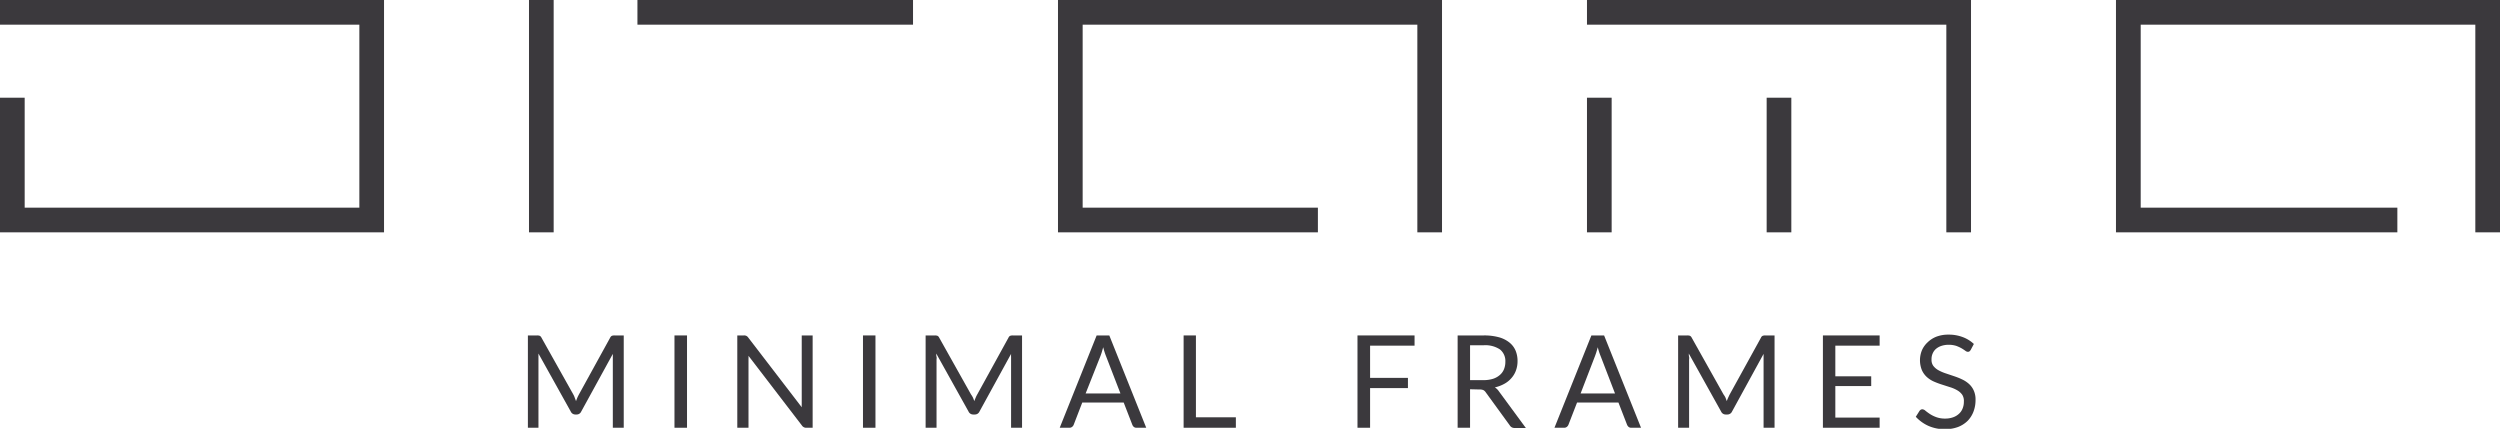 <svg xmlns="http://www.w3.org/2000/svg" viewBox="0 0 430.63 73.86"><defs><style>.cls-1{fill:#3b393d;}</style></defs><title>Orama_Logo_2018</title><g id="Layer_2" data-name="Layer 2"><g id="Art"><path class="cls-1" d="M99,68.5c.07.19.15.39.22.59.08-.21.15-.4.23-.59s.18-.38.28-.57l5.38-9.78a.64.64,0,0,1,.3-.31,1.32,1.32,0,0,1,.45-.06h1.58v15.9h-1.88V62c0-.16,0-.32,0-.5l0-.54-5.45,9.94a.85.85,0,0,1-.77.5H99.1a.86.86,0,0,1-.78-.5l-5.57-10c0,.19,0,.39,0,.57s0,.35,0,.51V73.68H90.93V57.78h1.59a1.25,1.25,0,0,1,.44.06.64.64,0,0,1,.3.31l5.49,9.79A3.25,3.25,0,0,1,99,68.5Z"></path><path class="cls-1" d="M118.34,73.68h-2.16V57.78h2.16Z"></path><path class="cls-1" d="M128.57,57.86a.9.9,0,0,1,.32.29l9.21,12a5.46,5.46,0,0,1,0-.56c0-.18,0-.35,0-.52V57.78h1.88v15.9h-1.09a.77.77,0,0,1-.42-.09.85.85,0,0,1-.34-.3l-9.2-12a5.21,5.21,0,0,1,0,.55c0,.17,0,.34,0,.48V73.68H127V57.78h1.11A.89.89,0,0,1,128.57,57.86Z"></path><path class="cls-1" d="M150.8,73.68h-2.15V57.78h2.15Z"></path><path class="cls-1" d="M167.6,68.5c.08.19.15.39.23.59.07-.21.15-.4.23-.59a5,5,0,0,1,.28-.57l5.38-9.78a.6.6,0,0,1,.3-.31,1.25,1.25,0,0,1,.44-.06h1.59v15.9h-1.89V62c0-.16,0-.32,0-.5a4.89,4.89,0,0,1,0-.54l-5.45,9.94a.86.86,0,0,1-.78.5h-.31a.87.87,0,0,1-.78-.5l-5.57-10c0,.19,0,.39.05.57s0,.35,0,.51V73.68h-1.88V57.78h1.58a1.36,1.36,0,0,1,.45.06.64.64,0,0,1,.3.31l5.49,9.79A4.15,4.15,0,0,1,167.6,68.5Z"></path><path class="cls-1" d="M197.44,73.68h-1.66a.71.71,0,0,1-.47-.14.93.93,0,0,1-.26-.36l-1.49-3.84h-7.14l-1.48,3.84a.87.87,0,0,1-.27.35.71.71,0,0,1-.46.15h-1.67l6.36-15.9h2.18ZM187,67.78H193l-2.5-6.47a11.8,11.8,0,0,1-.47-1.5l-.24.84c-.08.26-.16.48-.23.67Z"></path><path class="cls-1" d="M206,71.88h6.88v1.8h-9V57.78H206Z"></path><path class="cls-1" d="M243.66,57.78v1.76H236v5.55h6.52v1.76H236v6.83h-2.17V57.78Z"></path><path class="cls-1" d="M253.22,67.05v6.63h-2.14V57.78h4.49a9.53,9.53,0,0,1,2.61.31A5,5,0,0,1,260,59a3.59,3.59,0,0,1,1.06,1.39,4.66,4.66,0,0,1,.34,1.83,4.6,4.6,0,0,1-.27,1.58,4,4,0,0,1-.77,1.31,4.32,4.32,0,0,1-1.23,1,6.14,6.14,0,0,1-1.64.62,2.25,2.25,0,0,1,.7.68l4.64,6.31h-1.91a.93.93,0,0,1-.86-.45l-4.13-5.68a1.16,1.16,0,0,0-.41-.39,1.63,1.63,0,0,0-.67-.11Zm0-1.57h2.25a5.59,5.59,0,0,0,1.67-.22,3.33,3.33,0,0,0,1.19-.65,2.53,2.53,0,0,0,.73-1,3.32,3.32,0,0,0,.24-1.28,2.55,2.55,0,0,0-.93-2.14,4.57,4.57,0,0,0-2.8-.72h-2.35Z"></path><path class="cls-1" d="M282.67,73.68H281a.67.67,0,0,1-.46-.14,1,1,0,0,1-.27-.36l-1.49-3.84h-7.13l-1.49,3.84a.87.87,0,0,1-.27.35.71.71,0,0,1-.46.15h-1.67l6.36-15.9h2.19Zm-10.41-5.9h5.93l-2.49-6.47a10.27,10.27,0,0,1-.48-1.5q-.12.46-.24.84c-.08.26-.16.48-.23.67Z"></path><path class="cls-1" d="M297.22,68.5c.07.19.15.39.22.59.08-.21.15-.4.24-.59s.17-.38.27-.57l5.39-9.78a.56.56,0,0,1,.3-.31,1.25,1.25,0,0,1,.44-.06h1.59v15.9h-1.89V62c0-.16,0-.32,0-.5l0-.54-5.44,9.94a.87.87,0,0,1-.78.5h-.31a.86.86,0,0,1-.78-.5l-5.57-10c0,.19,0,.39.05.57s0,.35,0,.51V73.68h-1.89V57.78h1.59a1.25,1.25,0,0,1,.44.06.64.64,0,0,1,.3.31l5.49,9.79A3.25,3.25,0,0,1,297.22,68.5Z"></path><path class="cls-1" d="M323.77,57.78v1.76h-7.63v5.28h6.18V66.5h-6.18v5.43h7.63v1.75H314V57.78Z"></path><path class="cls-1" d="M339.46,60.27a1.1,1.1,0,0,1-.21.25.52.52,0,0,1-.29.08.75.75,0,0,1-.44-.19c-.17-.12-.38-.26-.63-.41a6.13,6.13,0,0,0-.92-.42,4.17,4.17,0,0,0-1.31-.19,3.91,3.91,0,0,0-1.28.2,2.83,2.83,0,0,0-.92.52,2.2,2.2,0,0,0-.56.79,2.37,2.37,0,0,0-.19,1A1.78,1.78,0,0,0,333,63a2.87,2.87,0,0,0,.86.75,7.23,7.23,0,0,0,1.22.54l1.4.47c.48.16,1,.35,1.4.55a4.77,4.77,0,0,1,1.22.77,3.37,3.37,0,0,1,.86,1.14,3.69,3.69,0,0,1,.33,1.67,5.54,5.54,0,0,1-.35,2,4.62,4.62,0,0,1-1,1.59,4.85,4.85,0,0,1-1.67,1.07,6.41,6.41,0,0,1-2.26.38,6.91,6.91,0,0,1-2.81-.56A6.65,6.65,0,0,1,330,71.79l.63-1a1,1,0,0,1,.21-.21.57.57,0,0,1,.28-.08.87.87,0,0,1,.54.25c.2.16.45.35.75.55a5.43,5.43,0,0,0,1.08.54,4.24,4.24,0,0,0,1.56.26,3.9,3.9,0,0,0,1.37-.22,2.87,2.87,0,0,0,1-.59,2.39,2.39,0,0,0,.64-.92,3,3,0,0,0,.22-1.18A2,2,0,0,0,338,68a2.66,2.66,0,0,0-.86-.77,5.68,5.68,0,0,0-1.22-.53l-1.4-.45a13.65,13.65,0,0,1-1.39-.52,4.54,4.54,0,0,1-1.22-.78,3.61,3.61,0,0,1-.86-1.19,4.56,4.56,0,0,1,0-3.41A4.1,4.1,0,0,1,332,59a4.58,4.58,0,0,1,1.53-1,5.76,5.76,0,0,1,2.11-.36,6.74,6.74,0,0,1,2.43.42A5.67,5.67,0,0,1,340,59.25Z"></path><polygon class="cls-1" points="0 40.02 0 16.83 4.25 16.83 4.25 35.77 61.9 35.77 61.9 4.25 0 4.25 0 0 66.15 0 66.15 40.02 0 40.02"></polygon><rect class="cls-1" x="91.12" width="4.25" height="40.02"></rect><rect class="cls-1" x="109.8" width="47.47" height="4.25"></rect><polygon class="cls-1" points="244.14 40.02 244.14 4.25 186.49 4.25 186.49 35.77 227.01 35.77 227.01 40.02 182.24 40.02 182.24 0 248.39 0 248.39 40.02 244.14 40.02"></polygon><rect class="cls-1" x="304.31" y="16.83" width="4.25" height="23.19"></rect><rect class="cls-1" x="273.36" y="16.83" width="4.25" height="23.19"></rect><polygon class="cls-1" points="335.26 40.02 335.26 4.25 273.36 4.25 273.36 0 339.51 0 339.51 40.02 335.26 40.02"></polygon><polygon class="cls-1" points="426.38 40.02 426.38 4.25 368.74 4.25 368.74 35.77 412.95 35.77 412.95 40.02 364.48 40.02 364.48 0 430.63 0 430.63 40.02 426.38 40.02"></polygon></g></g></svg>